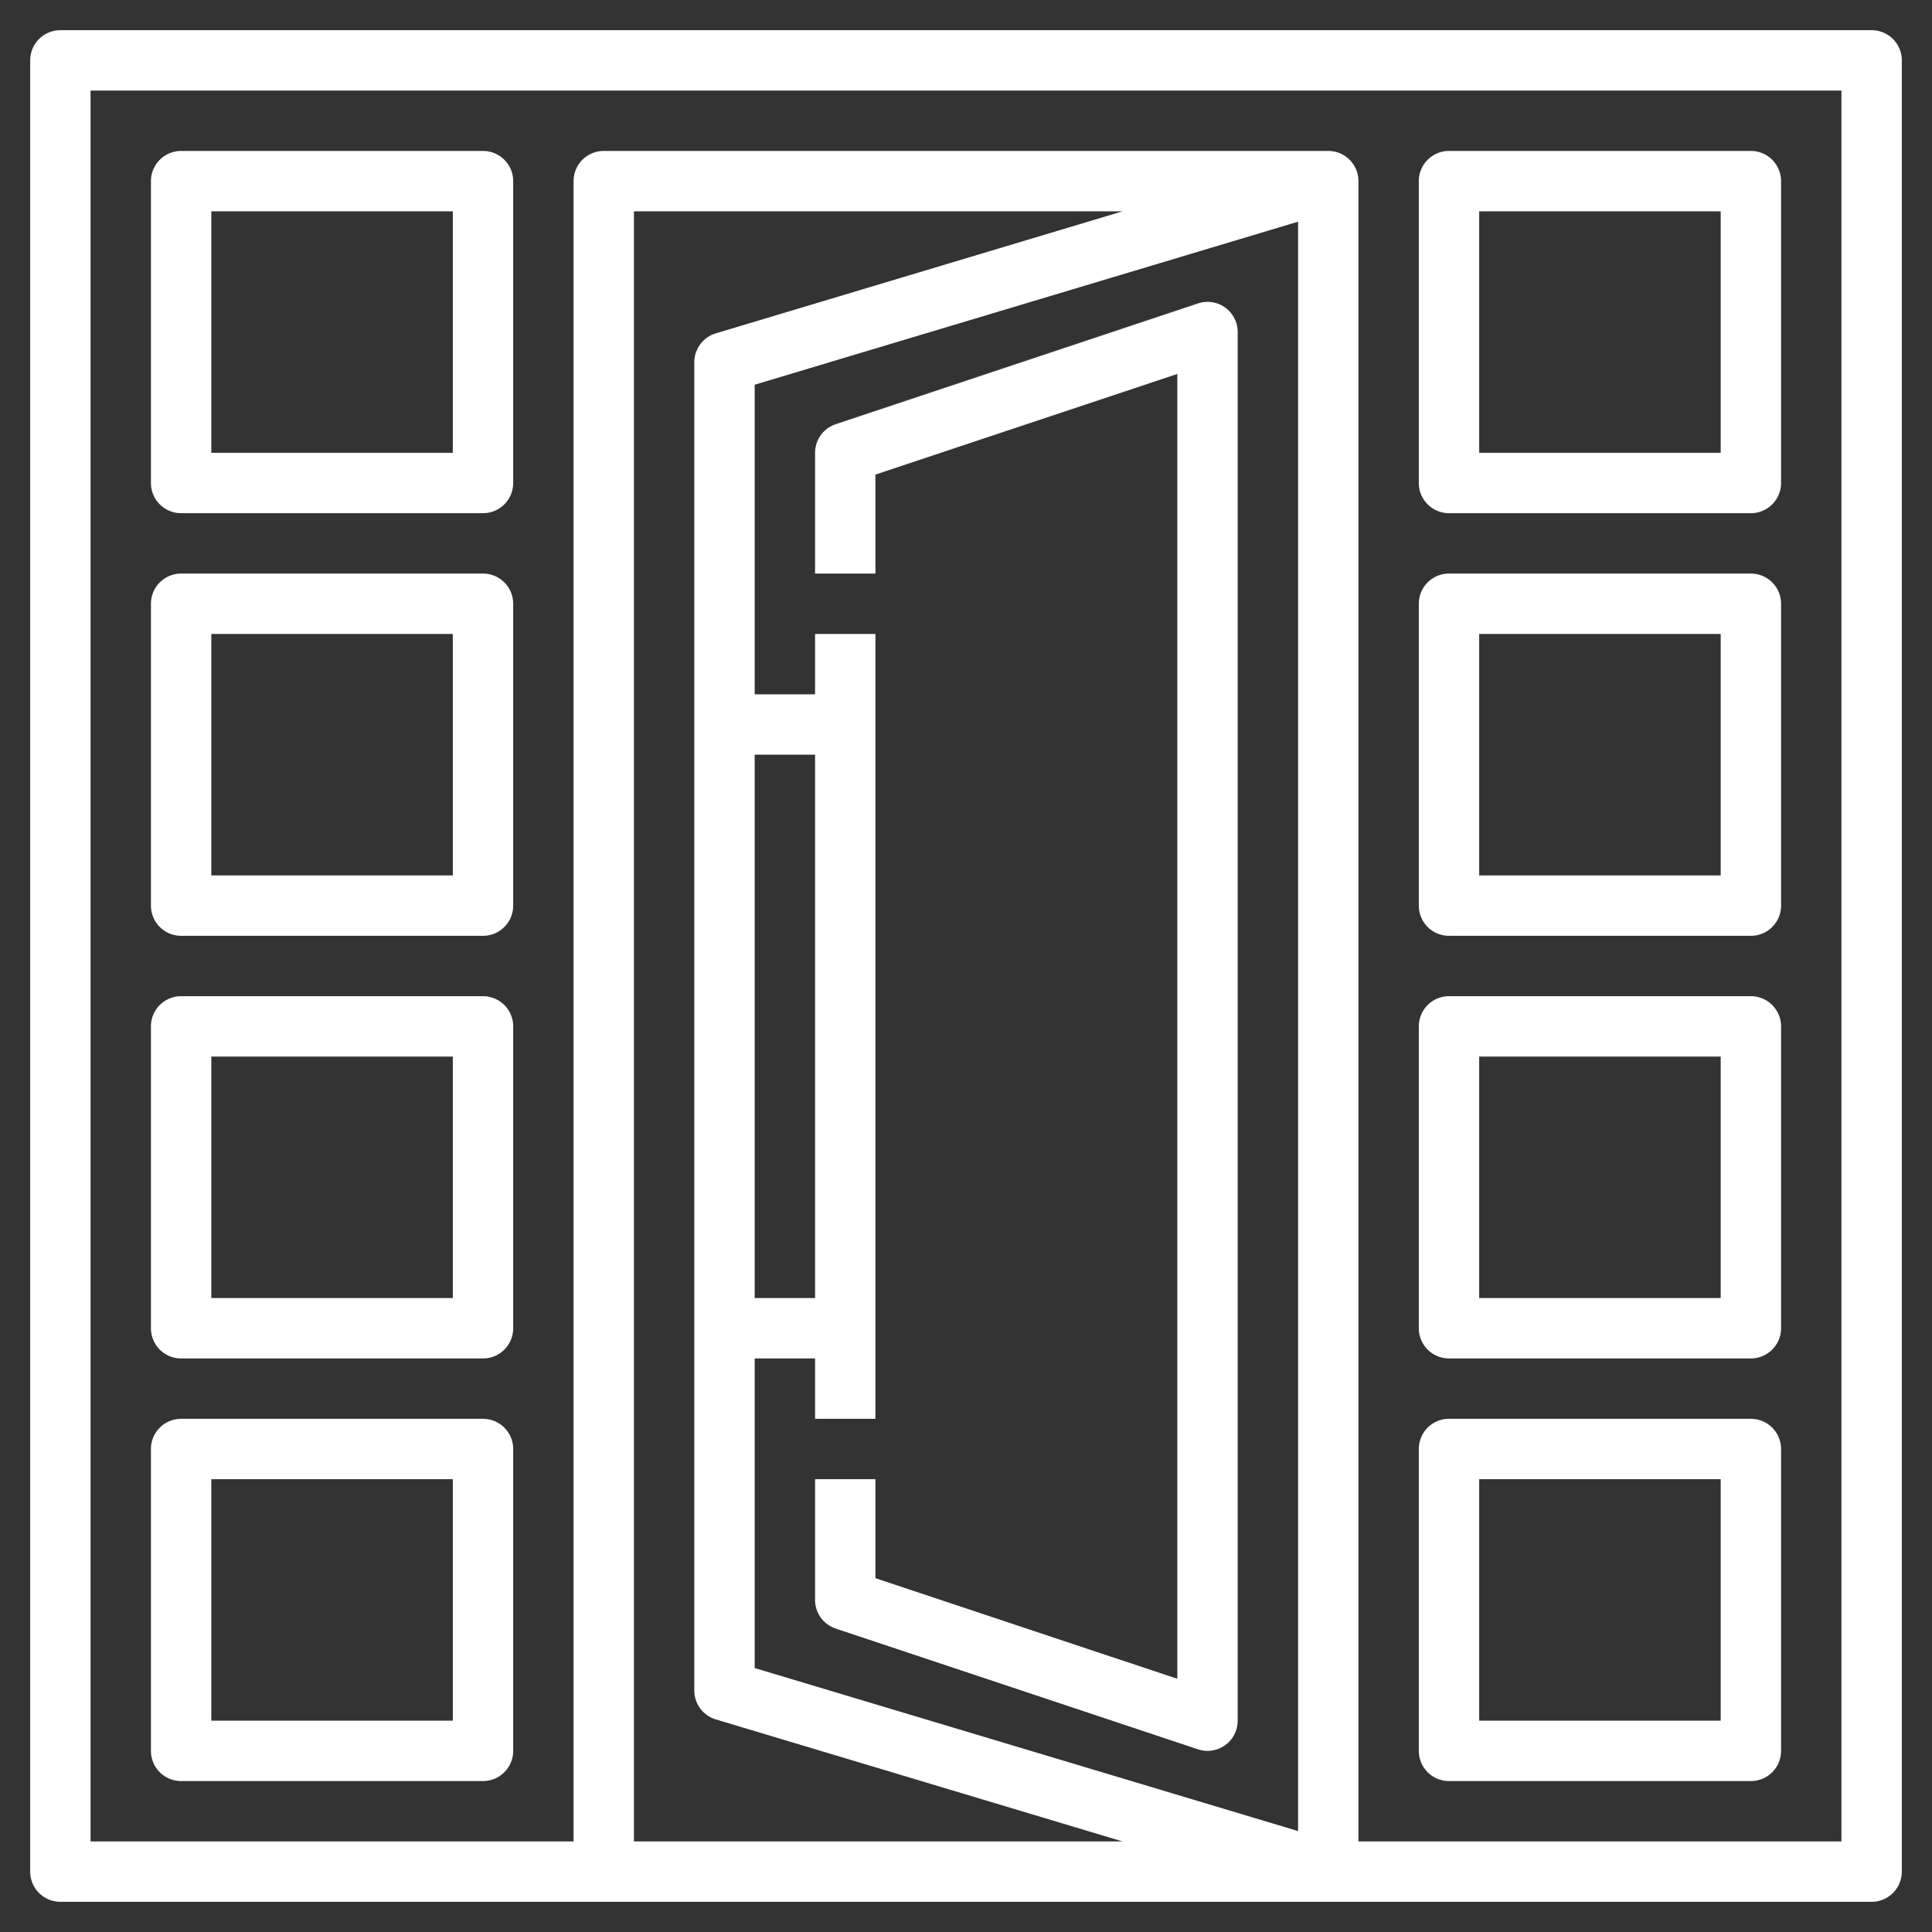 <svg xmlns="http://www.w3.org/2000/svg" id="Layer_3" data-name="Layer 3" viewBox="0 0 64 64" width="512" height="512"><rect x="0" y="0" width="64" height="64" fill="#333333" stroke="none"/><path fill="#fff" d="M62,1H2A1,1,0,0,0,1,2V62a1,1,0,0,0,1,1H62a1,1,0,0,0,1-1V2A1,1,0,0,0,62,1ZM25,25h2V43H25Zm0,20h2v2h2V21H27v2H25V12.744l18-5.4V60.656l-18-5.4ZM23.713,11.042A1,1,0,0,0,23,12V56a1,1,0,0,0,.713.958L37.186,61H21V7H37.186ZM61,61H45V6a1,1,0,0,0-1-1H20a1,1,0,0,0-1,1V61H3V3H61Z"/><path fill="#fff" d="M6,17H16a1,1,0,0,0,1-1V6a1,1,0,0,0-1-1H6A1,1,0,0,0,5,6V16A1,1,0,0,0,6,17ZM7,7h8v8H7Z"/><path fill="#fff" d="M6,31H16a1,1,0,0,0,1-1V20a1,1,0,0,0-1-1H6a1,1,0,0,0-1,1V30A1,1,0,0,0,6,31ZM7,21h8v8H7Z"/><path fill="#fff" d="M6,45H16a1,1,0,0,0,1-1V34a1,1,0,0,0-1-1H6a1,1,0,0,0-1,1V44A1,1,0,0,0,6,45ZM7,35h8v8H7Z"/><path fill="#fff" d="M6,59H16a1,1,0,0,0,1-1V48a1,1,0,0,0-1-1H6a1,1,0,0,0-1,1V58A1,1,0,0,0,6,59ZM7,49h8v8H7Z"/><path fill="#fff" d="M48,17H58a1,1,0,0,0,1-1V6a1,1,0,0,0-1-1H48a1,1,0,0,0-1,1V16A1,1,0,0,0,48,17ZM49,7h8v8H49Z"/><path fill="#fff" d="M48,31H58a1,1,0,0,0,1-1V20a1,1,0,0,0-1-1H48a1,1,0,0,0-1,1V30A1,1,0,0,0,48,31Zm1-10h8v8H49Z"/><path fill="#fff" d="M48,45H58a1,1,0,0,0,1-1V34a1,1,0,0,0-1-1H48a1,1,0,0,0-1,1V44A1,1,0,0,0,48,45Zm1-10h8v8H49Z"/><path fill="#fff" d="M48,59H58a1,1,0,0,0,1-1V48a1,1,0,0,0-1-1H48a1,1,0,0,0-1,1V58A1,1,0,0,0,48,59Zm1-10h8v8H49Z"/><path fill="#fff" d="M40.585,10.188a.994.994,0,0,0-.9-.136l-12,4A1,1,0,0,0,27,15v4h2V15.721l10-3.333V55.612L29,52.279V49H27v4a1,1,0,0,0,.684.948l12,4A.983.983,0,0,0,40,58a1,1,0,0,0,1-1V11A1,1,0,0,0,40.585,10.188Z"/></svg>
